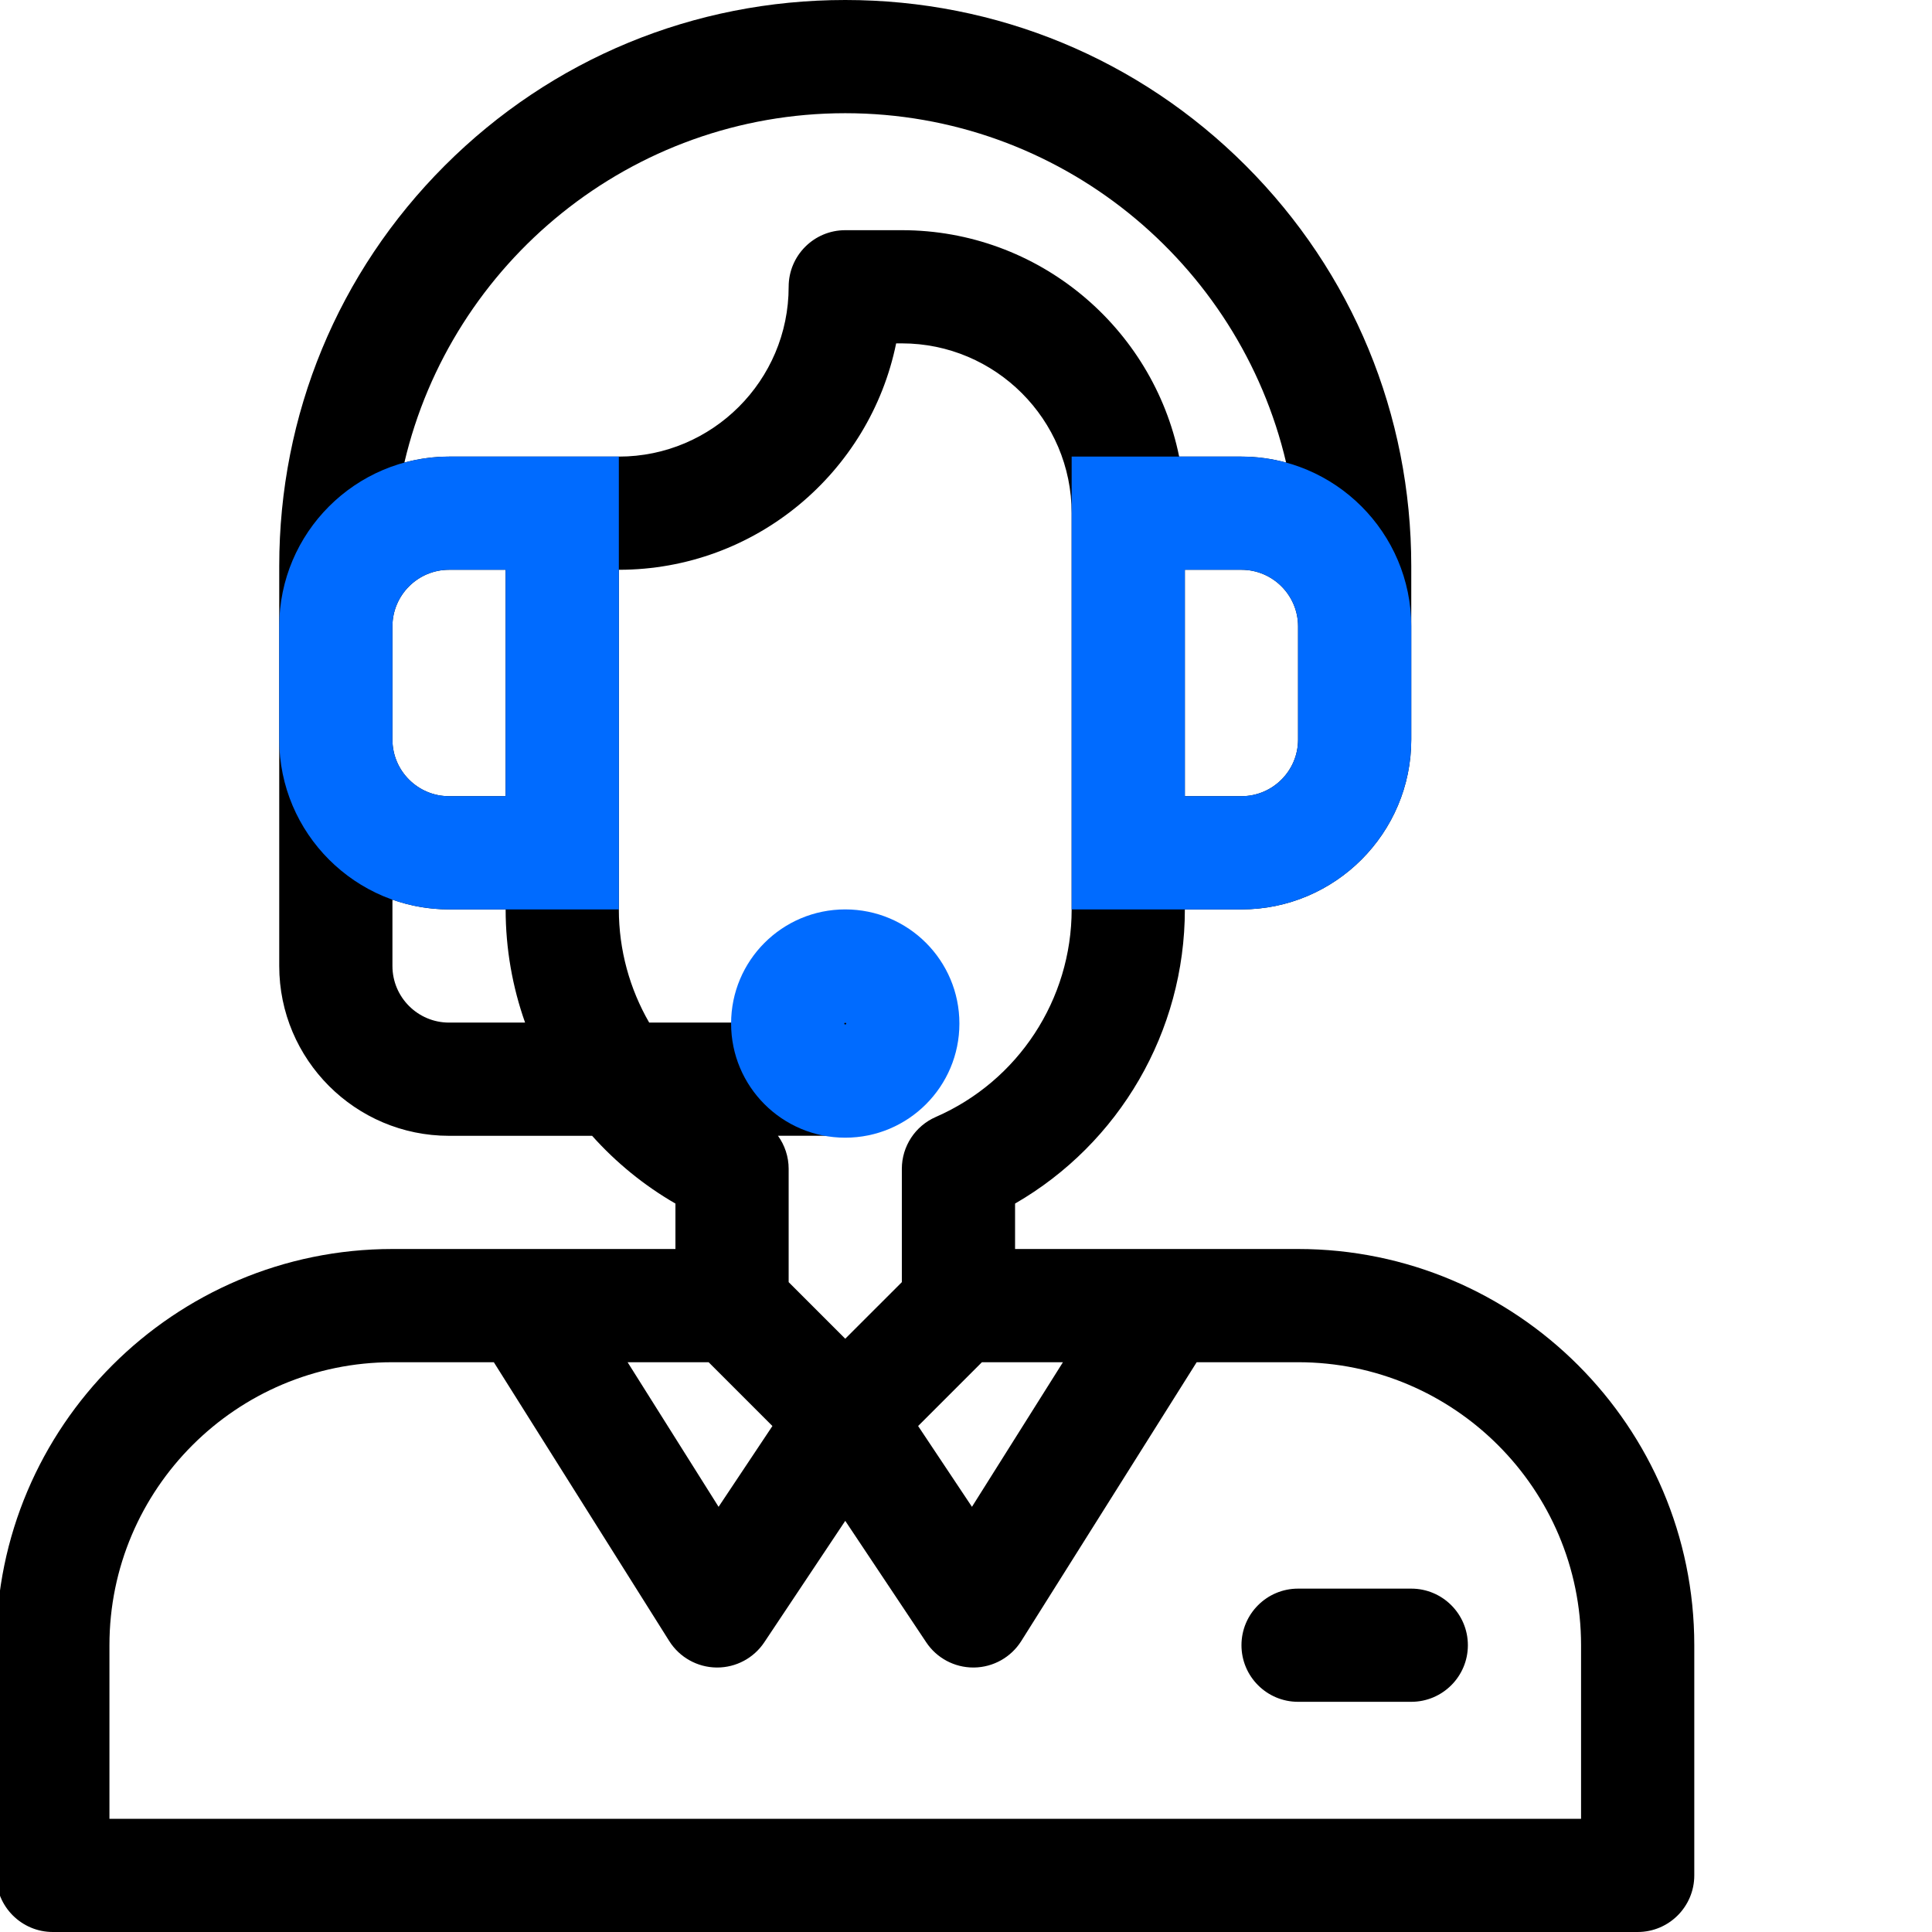 <svg width="96" height="96" viewBox="0 0 96 96" fill="none" xmlns="http://www.w3.org/2000/svg">
<g clip-path="url(#clip0_14021_82015)">
<path d="M64.5 62.062H50.438V59.805C55.618 56.814 58.875 51.263 58.875 45.188H61.688C66.339 45.188 70.125 41.402 70.125 36.75V28.125C70.125 20.601 67.204 13.534 61.898 8.227C56.591 2.921 49.524 0 42 0C34.476 0 27.409 2.921 22.102 8.227C16.796 13.534 13.875 20.599 13.875 28.125V48C13.875 52.652 17.661 56.438 22.312 56.438H29.422C30.602 57.758 31.993 58.899 33.562 59.805V62.062H19.5C8.644 62.062 -0.188 70.894 -0.188 81.75V93.188C-0.188 94.74 1.073 96 2.625 96H81.375C82.927 96 84.188 94.74 84.188 93.188V81.75C84.188 70.894 75.356 62.062 64.5 62.062ZM35.211 67.688L38.381 70.858L35.706 74.873L31.185 67.688H35.211ZM48.789 67.688H52.817L48.296 74.873L45.621 70.858L48.791 67.688H48.789ZM64.5 36.75C64.5 38.301 63.238 39.562 61.688 39.562H58.875V28.312H61.688C63.238 28.312 64.5 29.574 64.5 31.125V36.75ZM42 5.625C52.639 5.625 61.577 13.048 63.907 22.986C63.201 22.793 62.456 22.688 61.688 22.688H58.592C57.285 16.277 51.604 11.438 44.812 11.438H42C40.447 11.438 39.188 12.697 39.188 14.25C39.188 18.902 35.402 22.688 30.75 22.688H22.312C21.544 22.688 20.801 22.793 20.093 22.986C22.423 13.048 31.361 5.625 42 5.625ZM19.5 31.125C19.5 29.574 20.762 28.312 22.312 28.312H25.125V39.562H22.312C20.762 39.562 19.5 38.301 19.5 36.75V31.125ZM22.312 50.812C20.762 50.812 19.5 49.551 19.5 48V44.704C20.381 45.015 21.326 45.188 22.312 45.188H25.125C25.125 47.139 25.462 49.037 26.091 50.812H22.312ZM42 50.812H32.258C31.29 49.136 30.75 47.205 30.75 45.188V28.312C37.541 28.312 43.222 23.473 44.529 17.062H44.812C49.464 17.062 53.25 20.848 53.25 25.5V45.188C53.25 49.661 50.601 53.711 46.498 55.502C45.474 55.95 44.812 56.961 44.812 58.078V63.709L42 66.521L39.188 63.709V58.078C39.188 57.476 38.994 56.904 38.657 56.436H42C43.553 56.436 44.812 55.176 44.812 53.623C44.812 52.071 43.553 50.811 42 50.811V50.812ZM78.562 90.375H5.438V81.75C5.438 73.995 11.747 67.688 19.5 67.688H24.538L33.255 81.544C33.763 82.35 34.644 82.845 35.599 82.858C35.612 82.858 35.623 82.858 35.636 82.858C36.576 82.858 37.453 82.389 37.976 81.606L42 75.57L46.024 81.606C46.545 82.389 47.424 82.858 48.364 82.858C48.377 82.858 48.388 82.858 48.401 82.858C49.354 82.845 50.237 82.35 50.745 81.544L59.462 67.688H64.5C72.255 67.688 78.562 73.995 78.562 81.75V90.375Z" fill="black"/>
<path d="M70.125 78.938H64.5C62.947 78.938 61.688 80.198 61.688 81.75C61.688 83.302 62.947 84.562 64.5 84.562H70.125C71.677 84.562 72.938 83.302 72.938 81.75C72.938 80.198 71.677 78.938 70.125 78.938Z" fill="black"/>
<path d="M70.125 31.125C70.125 26.473 66.339 22.688 61.688 22.688H53.25V45.188H61.688C66.339 45.188 70.125 41.402 70.125 36.75V31.125ZM58.875 39.562V28.312H61.688C63.238 28.312 64.5 29.574 64.5 31.125V36.75C64.5 38.301 63.238 39.562 61.688 39.562H58.875Z" fill="#006BFF"/>
<path d="M13.875 36.75C13.875 41.402 17.661 45.188 22.312 45.188H30.75V22.688H22.312C17.661 22.688 13.875 26.473 13.875 31.125V36.75ZM25.125 28.312V39.562H22.312C20.762 39.562 19.5 38.301 19.5 36.75V31.125C19.5 29.574 20.762 28.312 22.312 28.312H25.125Z" fill="#006BFF"/>
<path d="M42 50.812C42.026 50.812 42.047 50.833 42.047 50.859C42.047 50.886 42.026 50.906 42 50.906C41.974 50.906 41.953 50.886 41.953 50.859C41.953 50.833 41.974 50.812 42 50.812ZM42 45.188C38.867 45.188 36.328 47.726 36.328 50.859C36.328 53.992 38.867 56.531 42 56.531C45.133 56.531 47.672 53.992 47.672 50.859C47.672 47.726 45.133 45.188 42 45.188Z" fill="#006BFF"/>
</g>
<defs>
<clipPath id="clip0_14021_82015">
<rect width="96" height="96" fill="white"/>
</clipPath>
</defs>
</svg>
